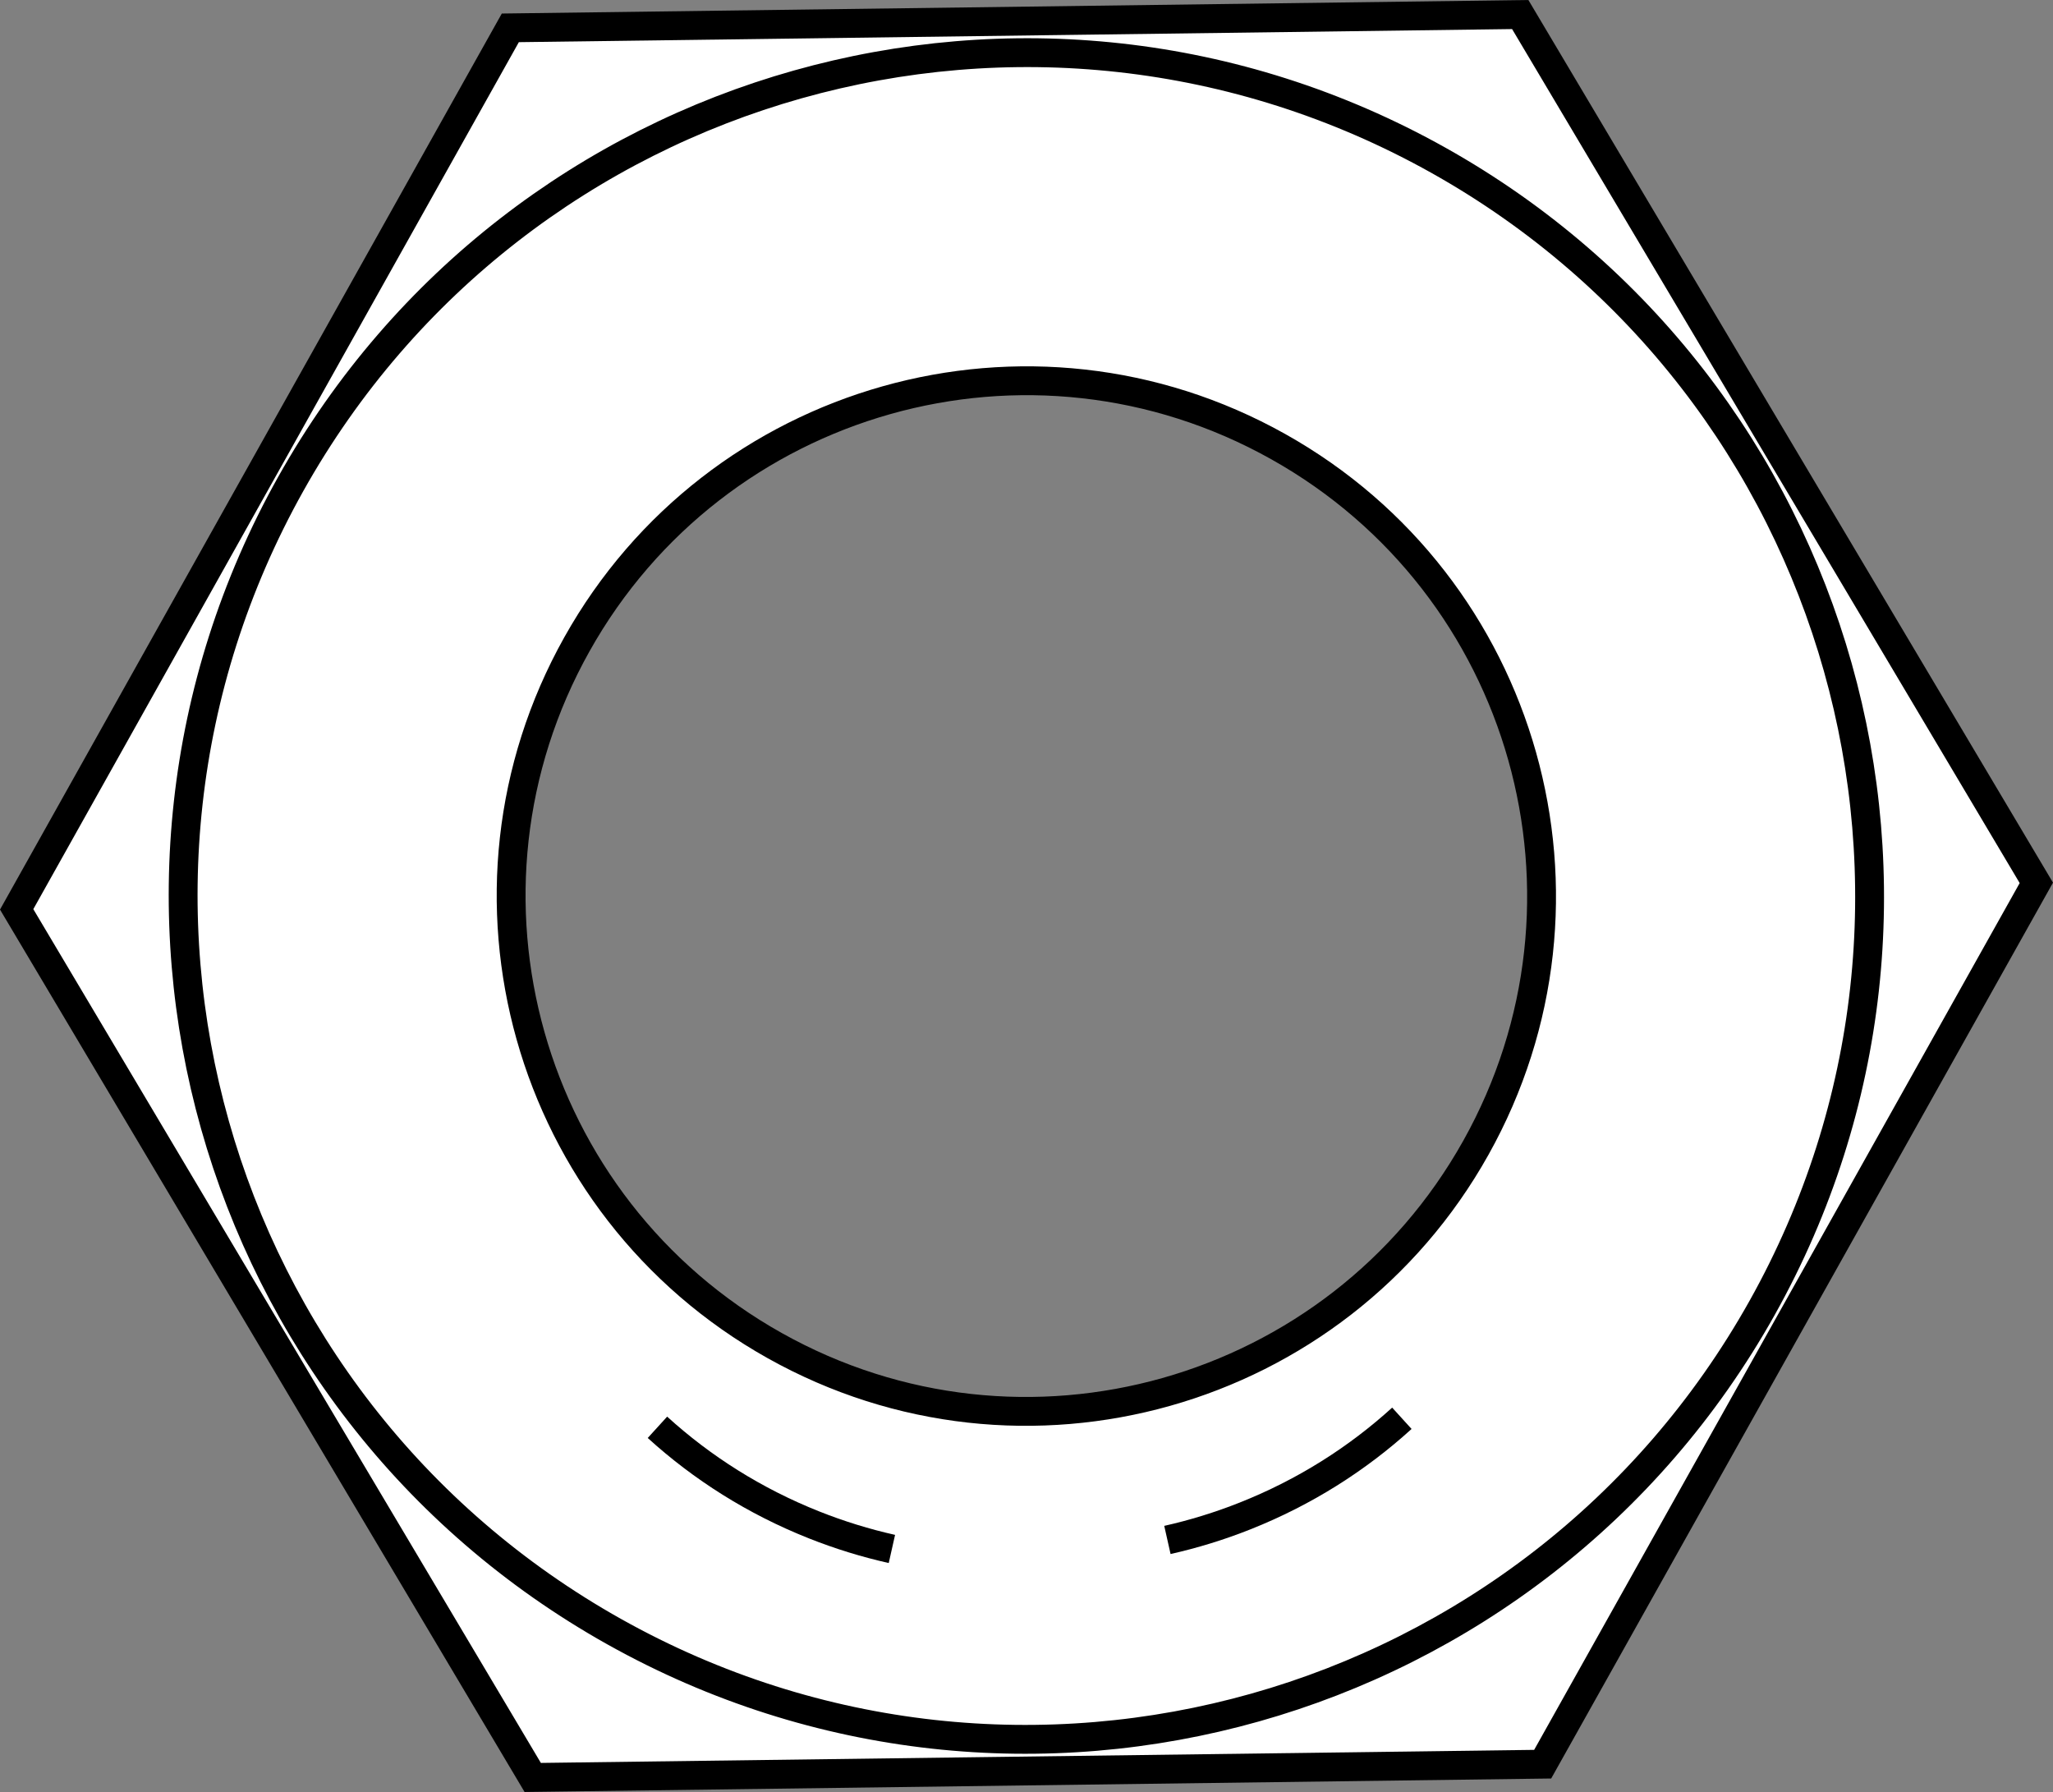 <?xml version="1.0" encoding="iso-8859-1"?>
<!-- Generator: Adobe Illustrator 27.2.0, SVG Export Plug-In . SVG Version: 6.00 Build 0)  -->
<svg version="1.1" id="image" xmlns="http://www.w3.org/2000/svg" xmlns:xlink="http://www.w3.org/1999/xlink" x="0px" y="0px"
	 width="56.924px" height="49.683px" viewBox="0 0 56.924 49.683" enable-background="new 0 0 56.924 49.683"
	 xml:space="preserve">
<rect x="0" y="0" width="56.924" height="49.683" fill="#808080" stroke="none"/>
<path fill="#FFFFFF" stroke="#000000" stroke-width="0.8" d="M14.771,49.28l28.003-0.368l13.688-24.435L42.152,0.403
	L14.15,0.772L0.462,25.212L14.771,49.28z M15.997,17.861c3.853-6.879,12.557-9.336,19.44-5.481
	c6.884,3.852,9.336,12.562,5.484,19.443c-3.852,6.884-12.562,9.339-19.44,5.484
	C14.597,33.451,12.14,24.744,15.997,17.861z"/>
<path fill="none" stroke="#000000" stroke-width="0.8" d="M8.061,13.419C14.366,2.156,28.617-1.864,39.884,4.444
	c11.257,6.307,15.278,20.561,8.973,31.82c-6.31,11.265-20.562,15.283-31.823,8.976
	C5.772,38.932,1.756,24.681,8.061,13.419z"/>
<path fill="none" stroke="#000000" stroke-width="0.8" d="M24.73,42.945c-0.725-0.163-1.446-0.384-2.158-0.667
	c-1.647-0.654-3.105-1.58-4.343-2.706"/>
<path fill="none" stroke="#000000" stroke-width="0.8" d="M38.87,39.322c-1.238,1.126-2.696,2.052-4.343,2.706
	c-0.712,0.283-1.433,0.504-2.158,0.667"/>
</svg>
